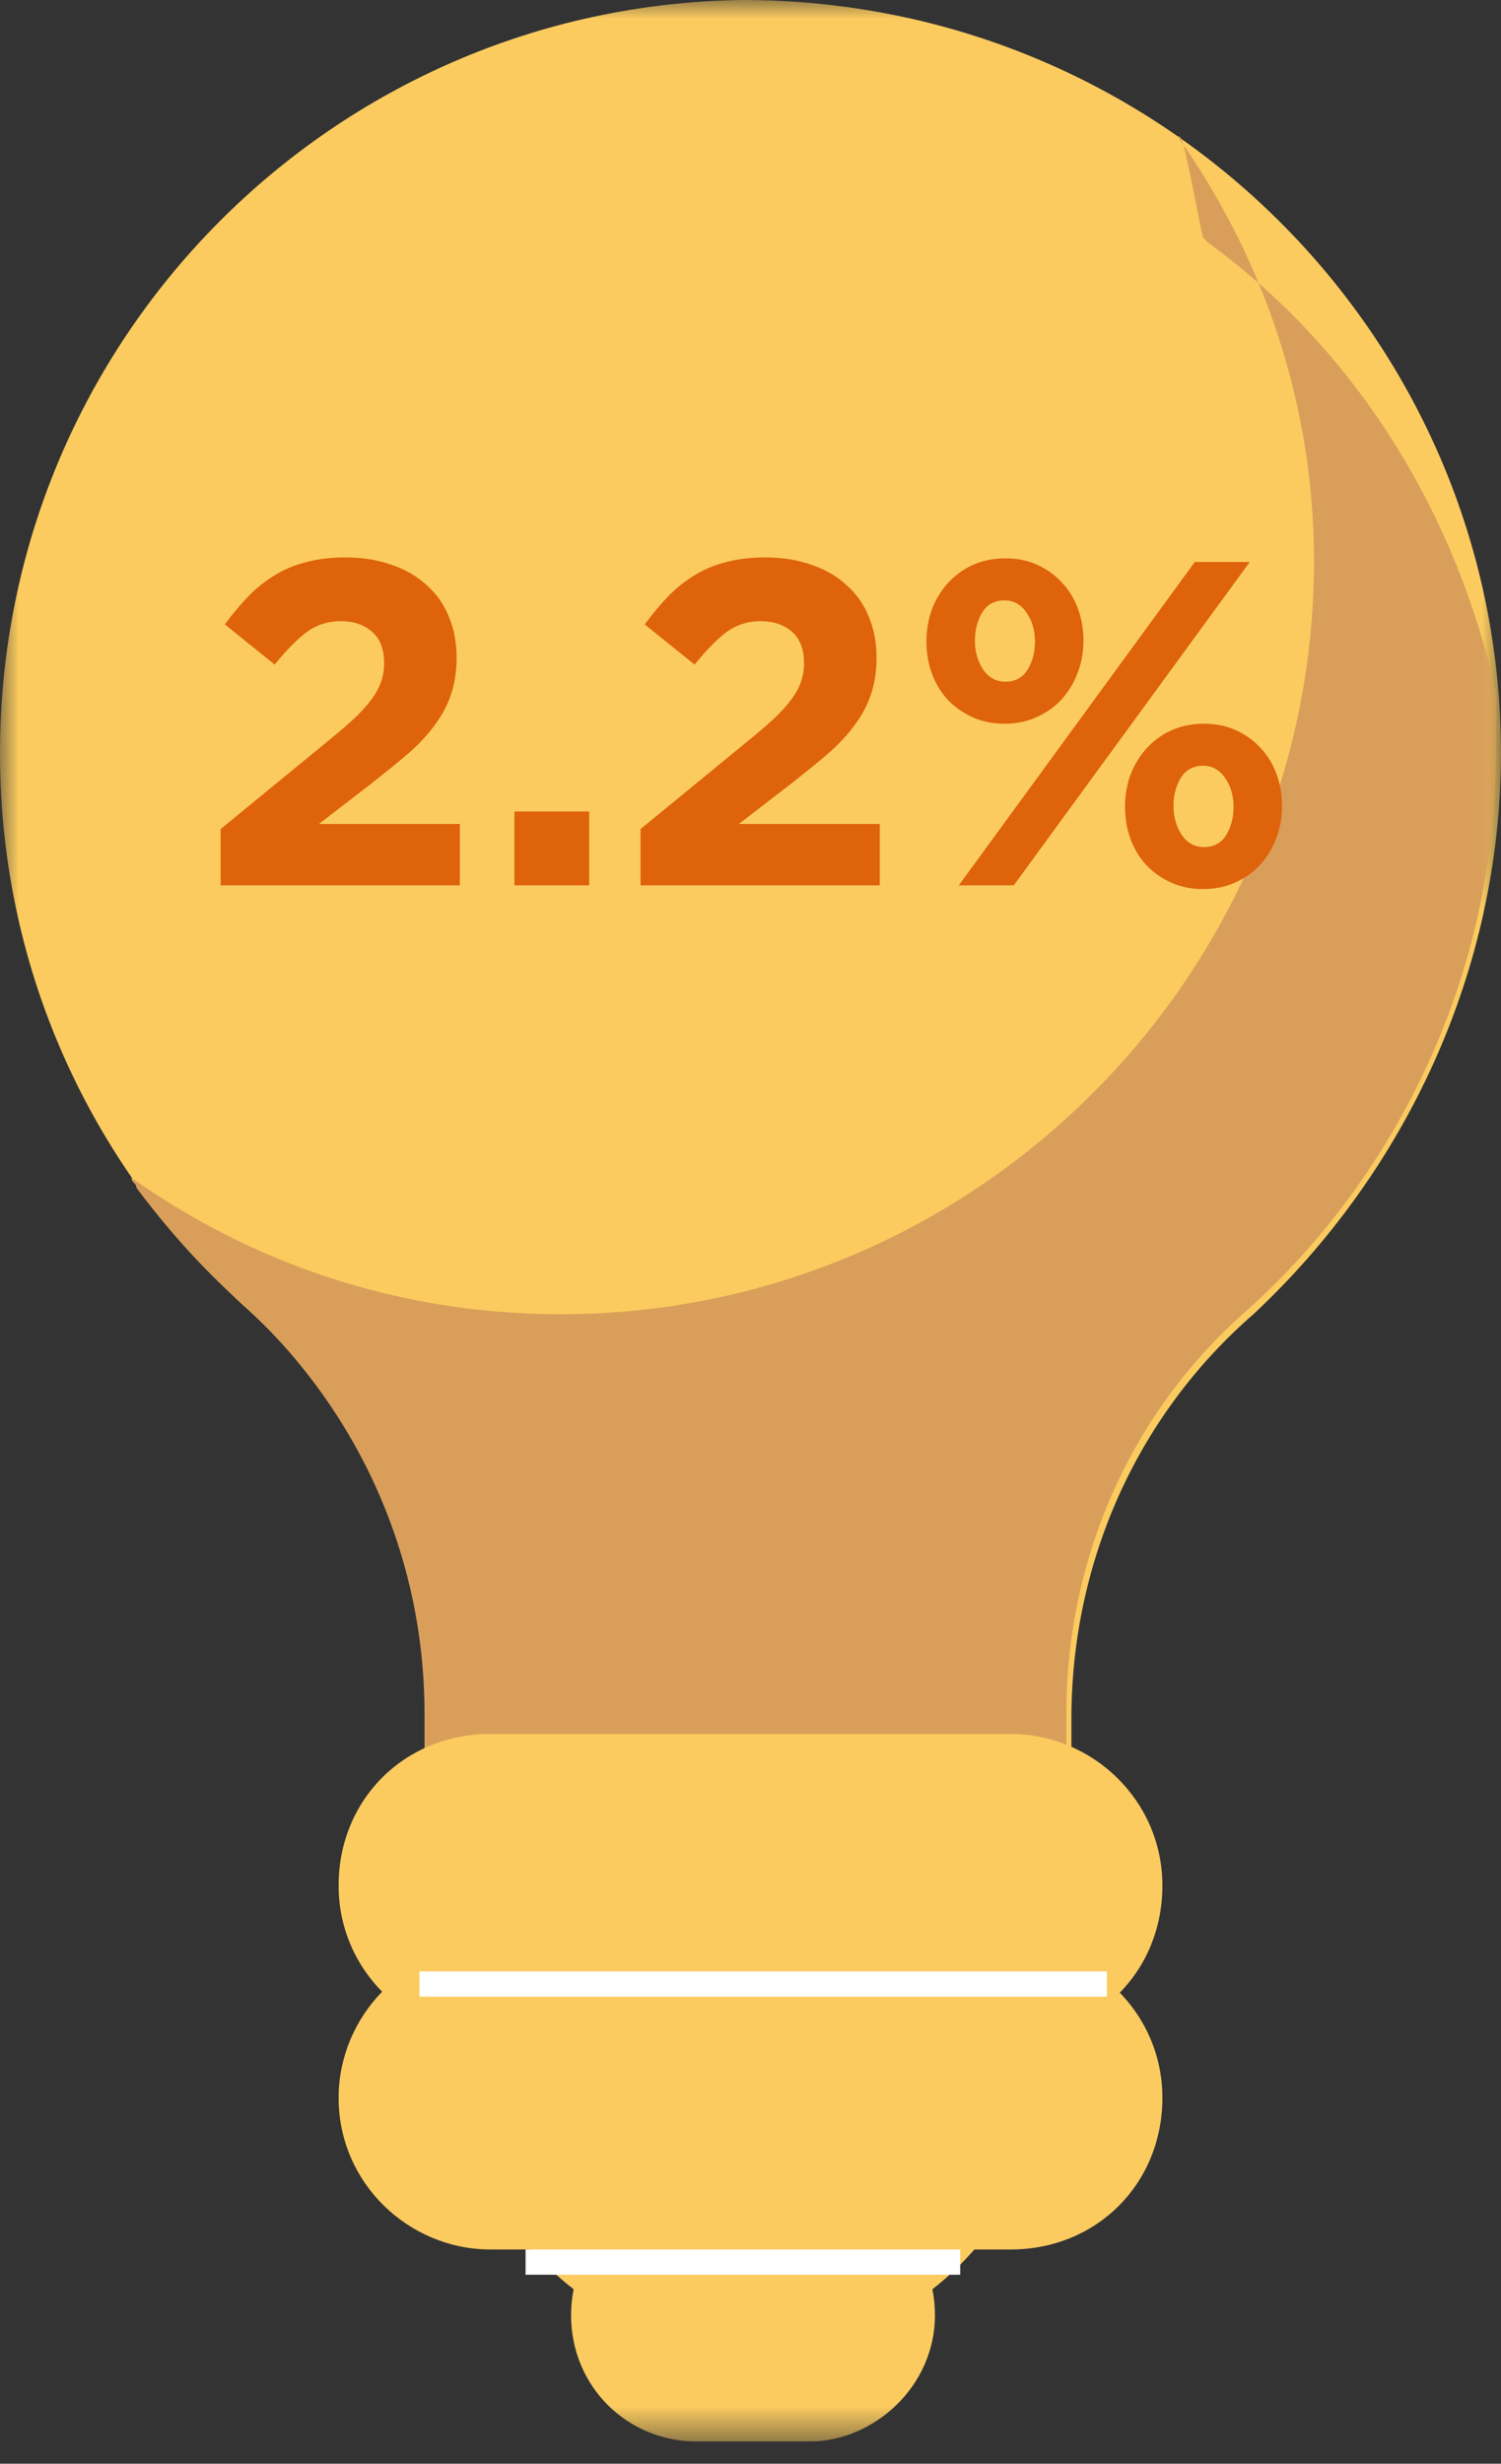 <svg width="39" height="64" viewBox="0 0 39 64" fill="none" xmlns="http://www.w3.org/2000/svg">
<rect x="0" y="0" width="39" height="64" fill="#333333" stroke="none"/>
<g clip-path="url(#clip0_384_4342)">
<mask id="mask0_384_4342" style="mask-type:luminance" maskUnits="userSpaceOnUse" x="-1" y="0" width="40" height="64">
<path d="M38.999 0H-0V63.424H38.999V0Z" fill="white"/>
</mask>
<g mask="url(#mask0_384_4342)">
<path d="M38.999 19.566C38.999 8.798 30.201 0 19.302 0C8.666 0.131 -0 8.798 -0 19.566C-0 25.343 2.494 30.465 6.434 34.01C9.454 36.768 11.161 40.576 11.161 44.647V47.404H27.838V44.647C27.838 40.576 29.545 36.768 32.565 34.141C36.505 30.465 38.999 25.212 38.999 19.566Z" fill="#FBCB5F"/>
</g>
<mask id="mask1_384_4342" style="mask-type:luminance" maskUnits="userSpaceOnUse" x="-1" y="0" width="40" height="64">
<path d="M38.999 0H-0V63.424H38.999V0Z" fill="white"/>
</mask>
<g mask="url(#mask1_384_4342)">
<path d="M30.596 3.543C32.828 6.694 34.141 10.503 34.141 14.573C34.141 25.341 25.343 34.139 14.575 34.139C10.373 34.139 6.565 32.826 3.414 30.593C3.414 30.725 3.545 30.725 3.545 30.856C4.333 31.907 5.252 32.957 6.303 33.876C9.323 36.634 11.03 40.442 11.03 44.513V47.27H27.707V44.513C27.707 40.442 29.414 36.634 32.434 34.008C36.373 30.462 38.868 25.21 38.868 19.563C38.868 19.563 38.868 19.563 38.868 19.432C38.868 19.432 38.868 19.432 38.868 19.3C38.868 19.3 38.868 19.3 38.868 19.169C38.868 19.169 38.868 19.169 38.868 19.038C38.868 19.038 38.868 19.038 38.868 18.907V18.775V18.644V18.513C38.868 18.381 38.868 18.381 38.868 18.25C38.868 18.119 38.868 18.119 38.868 17.987C37.818 13.26 35.192 9.058 31.384 6.301L31.252 6.169C30.727 3.543 30.727 3.543 30.596 3.543Z" fill="#D99F5A"/>
</g>
<mask id="mask2_384_4342" style="mask-type:luminance" maskUnits="userSpaceOnUse" x="-1" y="0" width="40" height="64">
<path d="M38.999 0H-0V63.424H38.999V0Z" fill="white"/>
</mask>
<g mask="url(#mask2_384_4342)">
<path d="M21.01 63.425H18.121C16.282 63.425 14.838 61.981 14.838 60.142C14.838 58.304 16.282 56.859 18.121 56.859H21.01C22.848 56.859 24.293 58.304 24.293 60.142C24.293 61.981 22.717 63.425 21.01 63.425Z" fill="#FBCB5F"/>
</g>
<mask id="mask3_384_4342" style="mask-type:luminance" maskUnits="userSpaceOnUse" x="-1" y="0" width="40" height="64">
<path d="M38.999 0H-0V63.424H38.999V0Z" fill="white"/>
</mask>
<g mask="url(#mask3_384_4342)">
<path d="M19.565 61.062C15.363 61.062 11.949 57.648 11.949 53.445V50.688C11.949 49.375 13 48.324 14.313 48.324H24.818C26.131 48.324 27.181 49.375 27.181 50.688V53.445C27.181 57.648 23.767 61.062 19.565 61.062Z" fill="#FBCB5F"/>
</g>
<mask id="mask4_384_4342" style="mask-type:luminance" maskUnits="userSpaceOnUse" x="-1" y="0" width="40" height="64">
<path d="M38.999 0H-0V63.424H38.999V0Z" fill="white"/>
</mask>
<g mask="url(#mask4_384_4342)">
<path d="M26.262 52.922H12.737C10.636 52.922 8.798 51.215 8.798 48.982C8.798 46.75 10.505 45.043 12.737 45.043H26.262C28.363 45.043 30.202 46.75 30.202 48.982C30.202 51.215 28.495 52.922 26.262 52.922Z" fill="#FBCB5F"/>
</g>
<path d="M27.182 52.789V56.203L17.859 52.92L27.182 52.789Z" fill="#536D30"/>
<mask id="mask5_384_4342" style="mask-type:luminance" maskUnits="userSpaceOnUse" x="-1" y="0" width="40" height="64">
<path d="M38.999 0H-0V63.424H38.999V0Z" fill="white"/>
</mask>
<g mask="url(#mask5_384_4342)">
<path d="M26.262 58.434H12.737C10.636 58.434 8.798 56.726 8.798 54.494C8.798 52.393 10.505 50.555 12.737 50.555H26.262C28.363 50.555 30.202 52.262 30.202 54.494C30.202 56.726 28.495 58.434 26.262 58.434Z" fill="#FBCB5F"/>
</g>
<path d="M28.758 51.211H10.899V51.867H28.758V51.211Z" fill="white"/>
<path d="M24.949 58.434H13.656V59.09H24.949V58.434Z" fill="white"/>
<path d="M8.853 16.136C8.525 16.136 8.233 16.228 7.977 16.412C7.729 16.596 7.449 16.88 7.137 17.264L5.841 16.22C6.049 15.94 6.257 15.692 6.465 15.476C6.681 15.26 6.909 15.08 7.149 14.936C7.397 14.784 7.669 14.672 7.965 14.6C8.261 14.52 8.597 14.48 8.973 14.48C9.421 14.48 9.821 14.544 10.172 14.672C10.533 14.792 10.836 14.968 11.085 15.2C11.341 15.424 11.533 15.696 11.661 16.016C11.796 16.336 11.864 16.692 11.864 17.084C11.864 17.436 11.816 17.752 11.72 18.032C11.633 18.304 11.496 18.564 11.312 18.812C11.136 19.06 10.909 19.308 10.629 19.556C10.348 19.796 10.024 20.06 9.657 20.348L8.289 21.404H11.948V23H5.733V21.536L8.529 19.244C8.793 19.028 9.017 18.836 9.201 18.668C9.385 18.492 9.533 18.328 9.645 18.176C9.765 18.016 9.849 17.864 9.897 17.72C9.953 17.568 9.981 17.404 9.981 17.228C9.981 16.868 9.877 16.596 9.669 16.412C9.461 16.228 9.189 16.136 8.853 16.136ZM15.309 23H13.365V21.08H15.309V23ZM19.763 16.136C19.435 16.136 19.143 16.228 18.887 16.412C18.639 16.596 18.359 16.88 18.047 17.264L16.751 16.22C16.959 15.94 17.167 15.692 17.375 15.476C17.591 15.26 17.819 15.08 18.059 14.936C18.307 14.784 18.579 14.672 18.875 14.6C19.171 14.52 19.507 14.48 19.883 14.48C20.331 14.48 20.731 14.544 21.083 14.672C21.443 14.792 21.747 14.968 21.995 15.2C22.251 15.424 22.443 15.696 22.571 16.016C22.707 16.336 22.775 16.692 22.775 17.084C22.775 17.436 22.727 17.752 22.631 18.032C22.543 18.304 22.407 18.564 22.223 18.812C22.047 19.06 21.819 19.308 21.539 19.556C21.259 19.796 20.935 20.06 20.567 20.348L19.199 21.404H22.859V23H16.643V21.536L19.439 19.244C19.703 19.028 19.927 18.836 20.111 18.668C20.295 18.492 20.443 18.328 20.555 18.176C20.675 18.016 20.759 17.864 20.807 17.72C20.863 17.568 20.891 17.404 20.891 17.228C20.891 16.868 20.787 16.596 20.579 16.412C20.371 16.228 20.099 16.136 19.763 16.136ZM28.151 16.64C28.151 16.944 28.099 17.228 27.995 17.492C27.899 17.748 27.759 17.976 27.575 18.176C27.399 18.368 27.183 18.52 26.927 18.632C26.679 18.744 26.403 18.8 26.099 18.8C25.795 18.8 25.519 18.744 25.271 18.632C25.023 18.52 24.807 18.368 24.623 18.176C24.447 17.984 24.311 17.76 24.215 17.504C24.119 17.24 24.071 16.96 24.071 16.664C24.071 16.368 24.119 16.088 24.215 15.824C24.319 15.56 24.459 15.332 24.635 15.14C24.819 14.94 25.035 14.784 25.283 14.672C25.539 14.56 25.819 14.504 26.123 14.504C26.427 14.504 26.703 14.56 26.951 14.672C27.199 14.784 27.411 14.936 27.587 15.128C27.771 15.32 27.911 15.548 28.007 15.812C28.103 16.068 28.151 16.344 28.151 16.64ZM32.471 14.6L26.339 23H24.911L31.043 14.6H32.471ZM33.311 20.936C33.311 21.24 33.259 21.524 33.155 21.788C33.059 22.044 32.919 22.272 32.735 22.472C32.559 22.664 32.343 22.816 32.087 22.928C31.839 23.04 31.563 23.096 31.259 23.096C30.955 23.096 30.679 23.04 30.431 22.928C30.183 22.816 29.967 22.664 29.783 22.472C29.607 22.28 29.471 22.056 29.375 21.8C29.279 21.536 29.231 21.256 29.231 20.96C29.231 20.664 29.279 20.384 29.375 20.12C29.479 19.856 29.619 19.628 29.795 19.436C29.979 19.236 30.195 19.08 30.443 18.968C30.699 18.856 30.979 18.8 31.283 18.8C31.587 18.8 31.863 18.856 32.111 18.968C32.359 19.08 32.571 19.232 32.747 19.424C32.931 19.616 33.071 19.844 33.167 20.108C33.263 20.364 33.311 20.64 33.311 20.936ZM26.891 16.664C26.891 16.376 26.819 16.128 26.675 15.92C26.531 15.704 26.339 15.596 26.099 15.596C25.843 15.596 25.651 15.7 25.523 15.908C25.395 16.116 25.331 16.36 25.331 16.64C25.331 16.928 25.403 17.18 25.547 17.396C25.691 17.604 25.883 17.708 26.123 17.708C26.379 17.708 26.571 17.604 26.699 17.396C26.827 17.188 26.891 16.944 26.891 16.664ZM32.051 20.96C32.051 20.672 31.979 20.424 31.835 20.216C31.691 20 31.499 19.892 31.259 19.892C31.003 19.892 30.811 19.996 30.683 20.204C30.555 20.412 30.491 20.656 30.491 20.936C30.491 21.224 30.563 21.476 30.707 21.692C30.851 21.9 31.043 22.004 31.283 22.004C31.539 22.004 31.731 21.9 31.859 21.692C31.987 21.484 32.051 21.24 32.051 20.96Z" fill="#DE630B"/>
</g>
<defs>
<clipPath id="clip0_384_4342">
<rect width="39" height="63.424" fill="white"/>
</clipPath>
</defs>
</svg>
